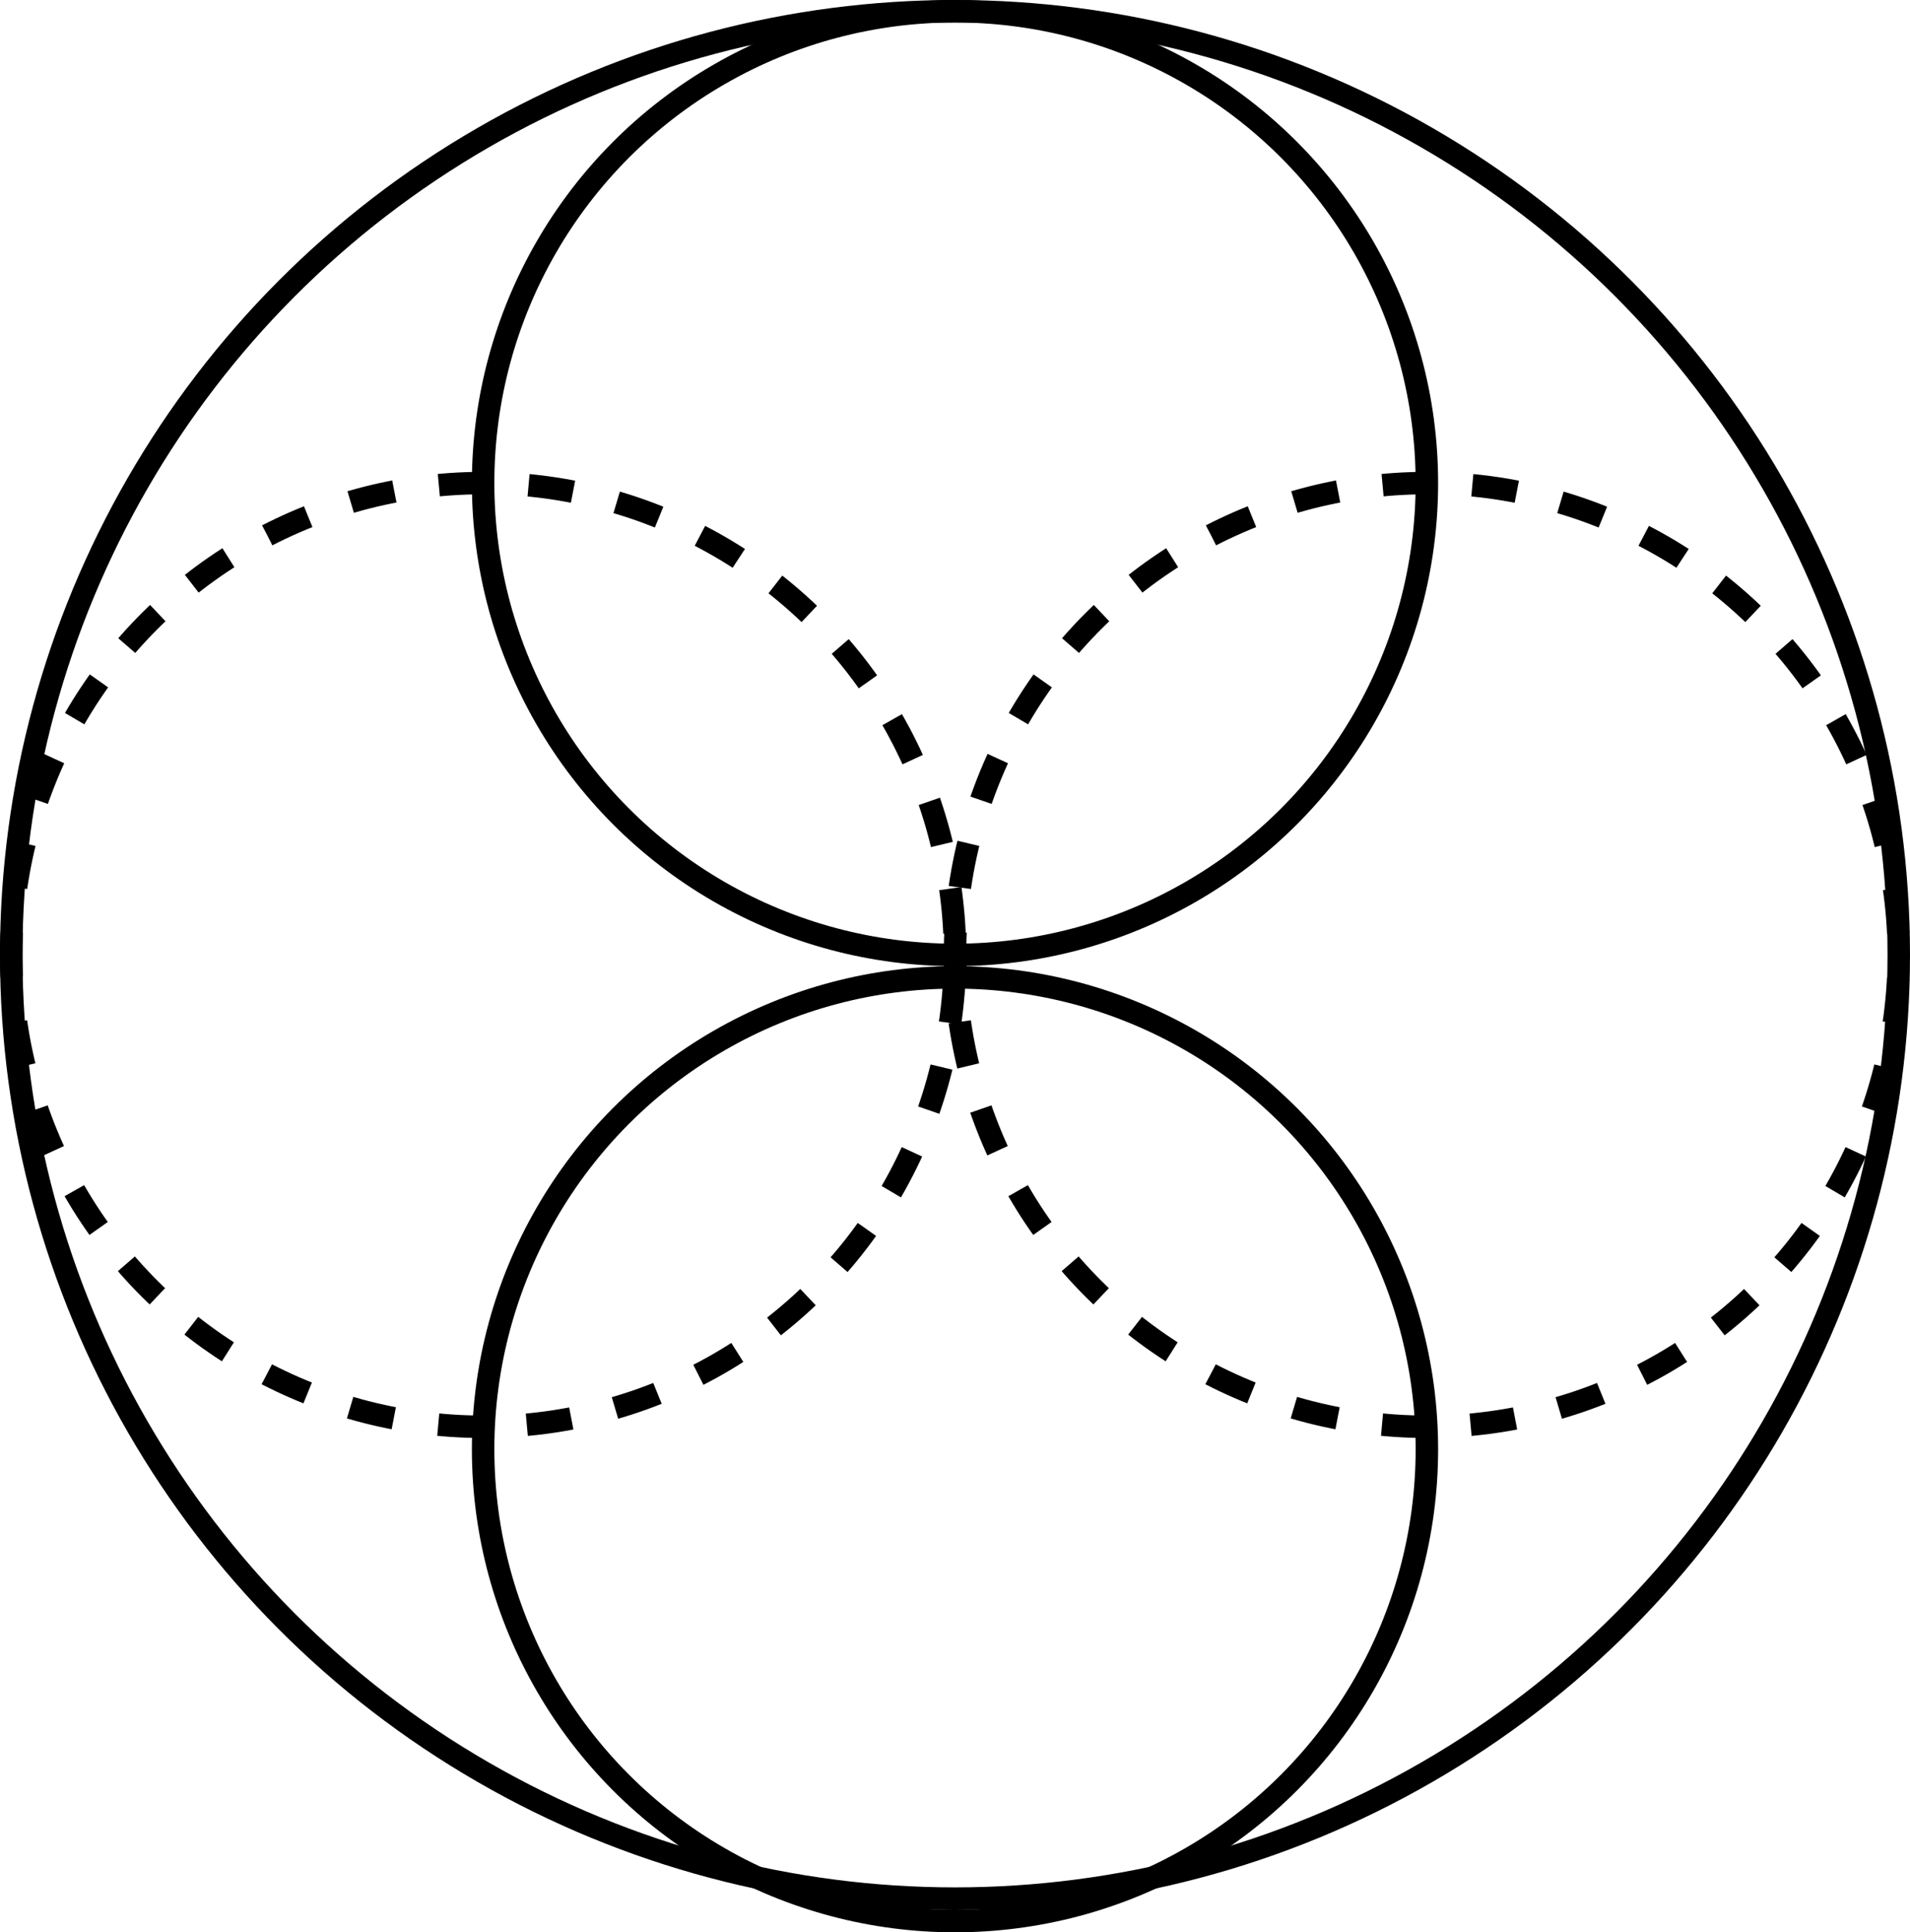 <?xml version="1.0" encoding="UTF-8"?> <svg xmlns="http://www.w3.org/2000/svg" width="85" height="86" viewBox="0 0 85 86" fill="none"><circle cx="42.5" cy="42.5" r="42" stroke="black"></circle><circle cx="42.5" cy="64.5" r="21" stroke="black"></circle><circle cx="42.5" cy="21.5" r="21" stroke="black"></circle><circle cx="21.5" cy="42.5" r="21" transform="rotate(90 21.5 42.5)" stroke="black" stroke-dasharray="2 2"></circle><circle cx="63.5" cy="42.5" r="21" transform="rotate(90 63.5 42.5)" stroke="black" stroke-dasharray="2 2"></circle></svg> 